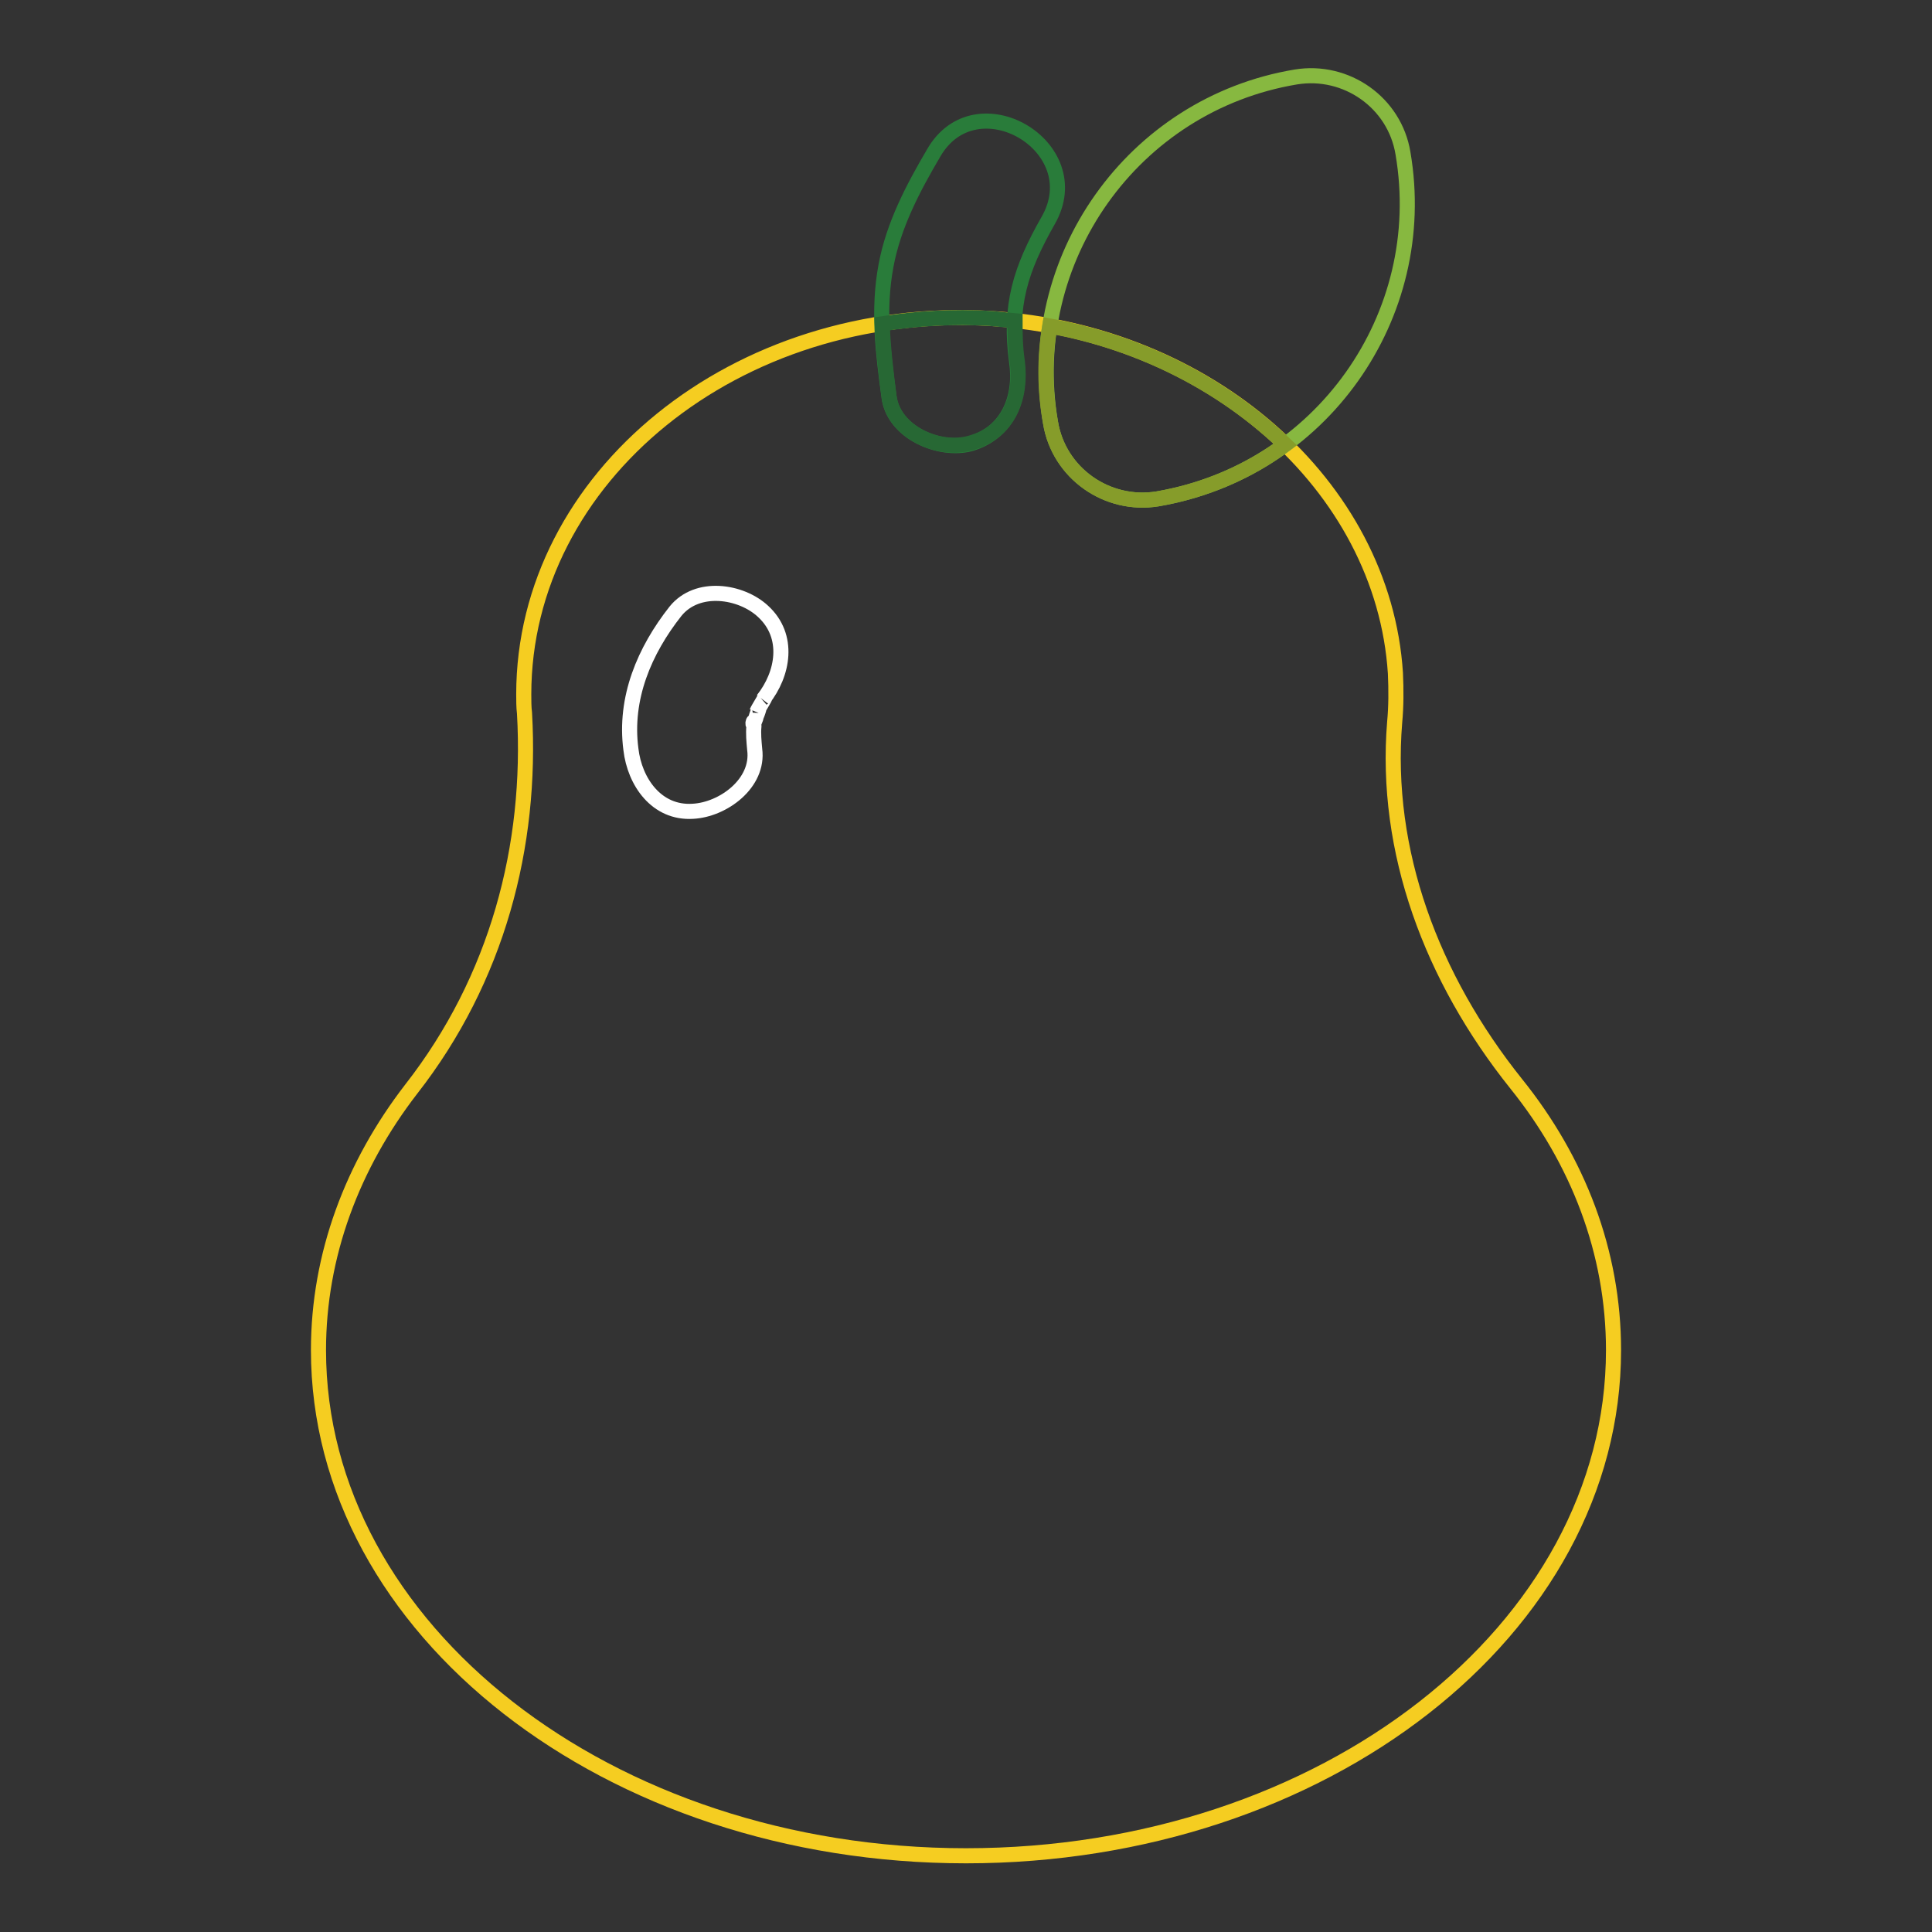 <?xml version="1.0" encoding="utf-8"?>
<!-- Svg Vector Icons : http://www.onlinewebfonts.com/icon -->
<!DOCTYPE svg PUBLIC "-//W3C//DTD SVG 1.1//EN" "http://www.w3.org/Graphics/SVG/1.1/DTD/svg11.dtd">
<svg version="1.1" xmlns="http://www.w3.org/2000/svg" xmlns:xlink="http://www.w3.org/1999/xlink" x="0px" y="0px" viewBox="0 0 256 256" enable-background="new 0 0 256 256" xml:space="preserve">
<rect x="0" y="0" width="256" height="256" fill="#333333" stroke="none"/>
<g> <path stroke-width="2" fill-opacity="0" stroke="#f5cd21"  d="M184.8,95.7c0.2-2.1,0.2-4.3,0.1-6.5c-1.6-24.9-24.8-45.2-53.6-47c-33.8-2-61.9,21.1-61.9,49.8 c0,0.8,0,1.7,0.1,2.5c1,17.6-3.6,35.2-15,49.8c-7.8,10.1-12.3,22-12.3,34.6c0,37,38.4,67,85.8,67c47.4,0,85.8-30,85.8-67 c0-13-4.7-25.1-12.9-35.3C189.7,129.6,183.4,112.8,184.8,95.7L184.8,95.7z"/> <path stroke-width="2" fill-opacity="0" stroke="#297c3a"  d="M134.7,47.9c-1-7.4,0.5-12.2,4.2-18.7c5.6-9.8-9.6-18.7-15.2-8.9c-2.7,4.6-5.3,9.5-6.3,14.9 c-1.1,5.9-0.4,11.5,0.4,17.4c0.6,4.7,6.7,7.3,10.8,6.2C133.6,57.3,135.4,52.6,134.7,47.9z"/> <path stroke-width="2" fill-opacity="0" stroke="#276834"  d="M128.6,58.7c5.1-1.4,6.8-6.1,6.2-10.8c-0.3-2-0.3-3.7-0.3-5.4c-1-0.1-2.1-0.2-3.2-0.3 c-5-0.3-9.8,0-14.4,0.7c0.1,3.2,0.5,6.4,0.9,9.6C118.4,57.3,124.4,59.9,128.6,58.7z"/> <path stroke-width="2" fill-opacity="0" stroke="#87b840"  d="M153.4,66.1c-6.7,1.1-13.1-3.4-14.2-10.1c-3.7-21.6,10.9-42.2,32.5-45.8c6.7-1.1,13.1,3.4,14.2,10.1 C189.6,41.9,175,62.4,153.4,66.1z"/> <path stroke-width="2" fill-opacity="0" stroke="#869c2a"  d="M139.2,56c1.1,6.7,7.5,11.2,14.2,10.1c6.3-1.1,12.1-3.6,16.9-7.2c-8.1-7.8-19-13.5-31.2-15.7 C138.4,47.3,138.4,51.7,139.2,56L139.2,56z"/> <path stroke-width="2" fill-opacity="0" stroke="#ffffff"  d="M89.5,81c-4.1,5.2-6.8,11.5-5.9,18.3c0.5,4.3,3.4,8.5,8.2,8.2c4-0.2,8.8-3.7,8.2-8.2 c-0.1-1.1-0.2-2.1-0.1-3.1c0-1.6-0.4,0.8,0.2-0.9c0-0.1,0.9-2.4,0.2-1c0.1-0.3,1.7-2.8,0.8-1.6c2.7-3.4,3.6-8.4,0-11.7 C98.2,78.3,92.4,77.4,89.5,81z"/></g>
</svg>